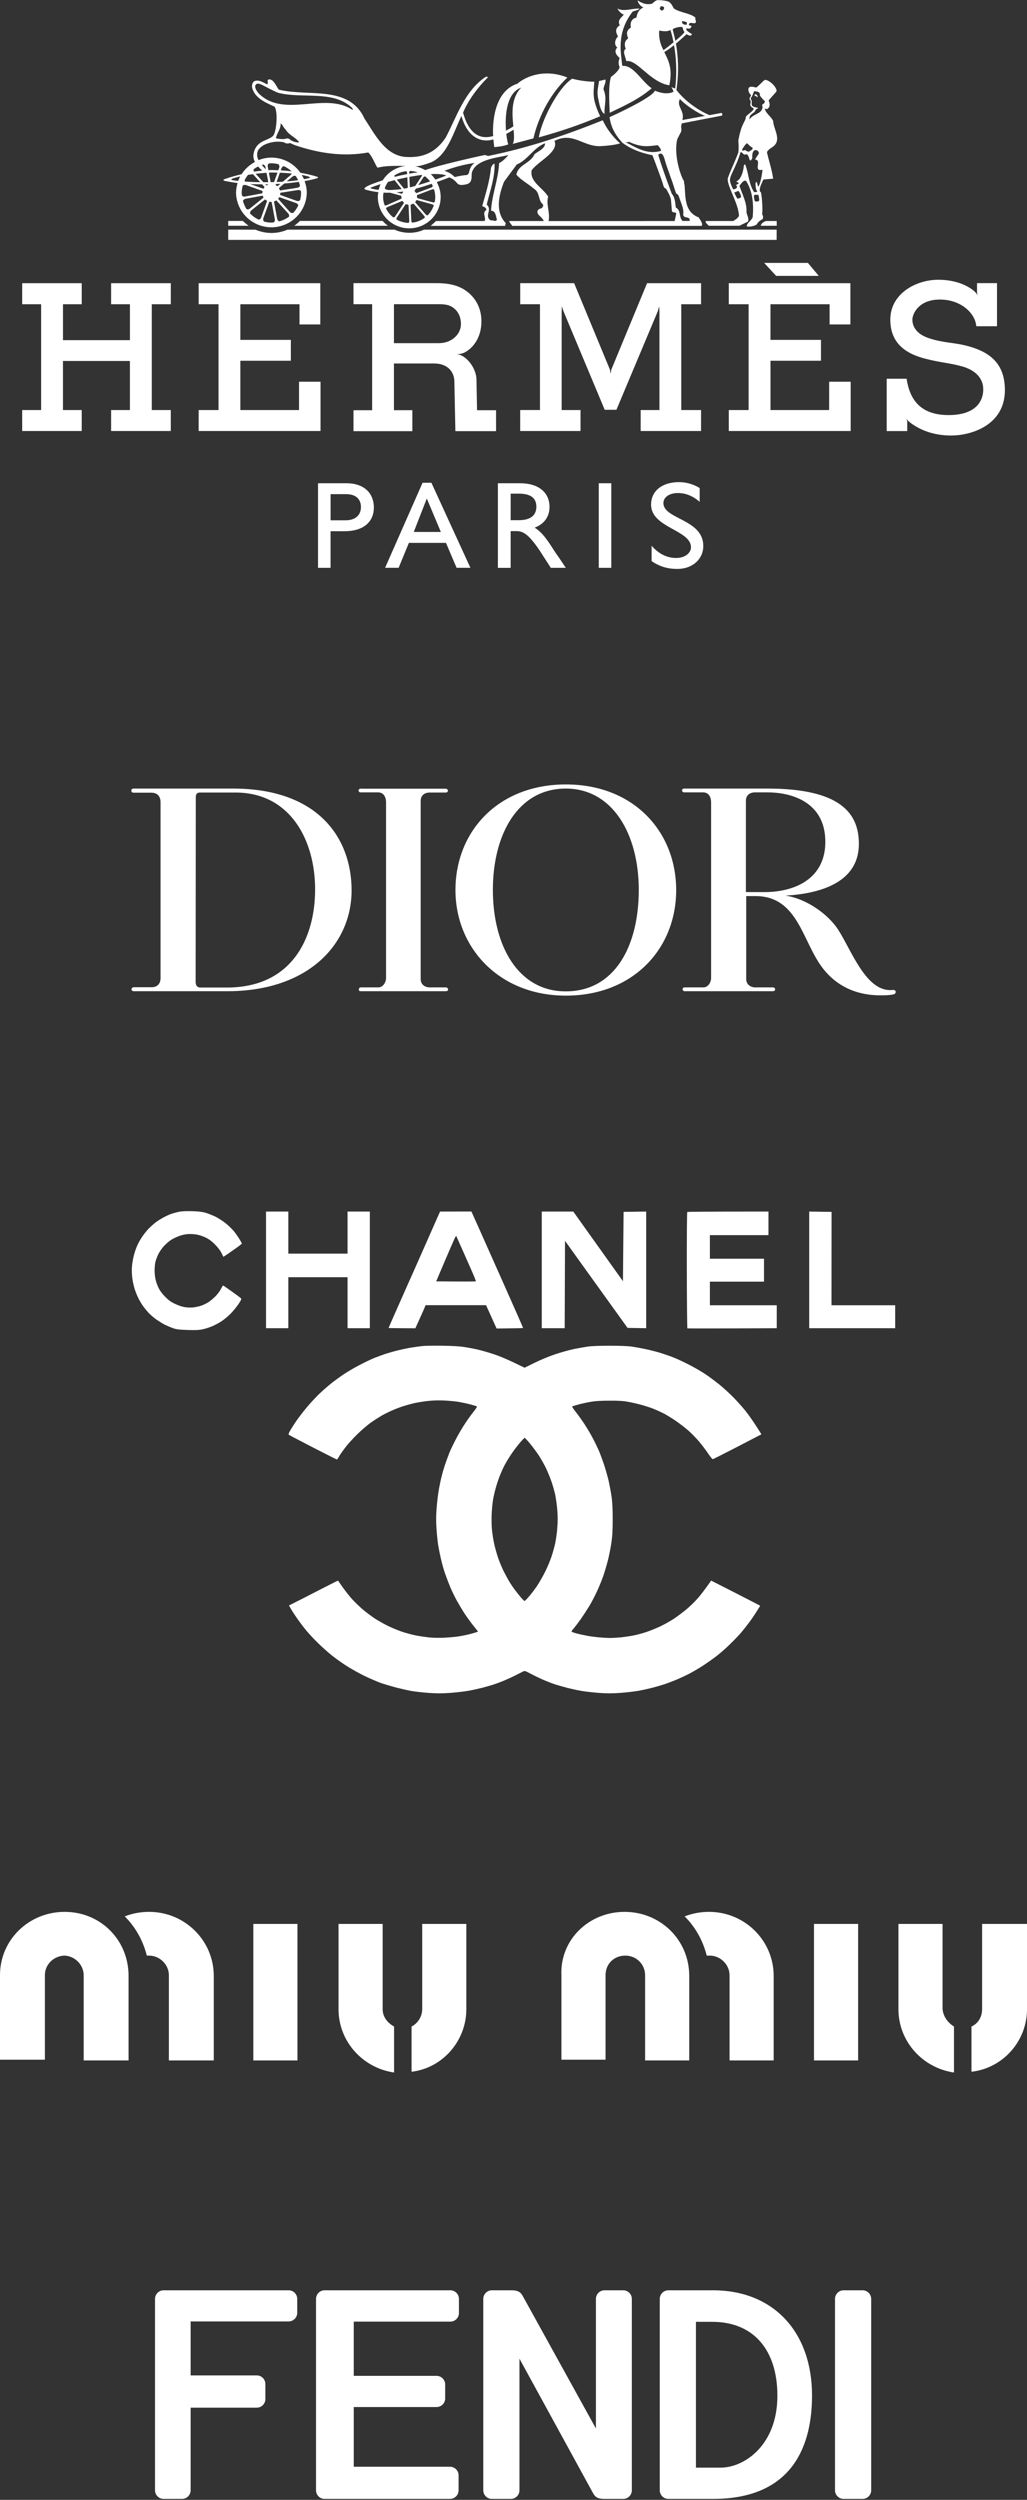 <?xml version="1.0" encoding="UTF-8"?> <svg xmlns="http://www.w3.org/2000/svg" width="477" height="1160" viewBox="0 0 477 1160" fill="none"><rect x="0" y="0" width="477" height="1160" fill="#333333" stroke="none"/><g clip-path="url(#clip0_103_63)"><path d="M62.077 365.913H108.166C147.794 365.913 163.3 388.872 163.3 413.177C163.3 437.907 143.415 459.945 105.581 459.945H62.149C61.359 459.945 61.072 459.449 61.072 459.024C61.072 458.528 61.574 458.103 62.292 458.103H70.404C72.917 458.103 74.568 456.615 74.568 453.851V372.149C74.568 370.094 73.563 367.826 70.261 367.826H62.005C61.359 367.826 61 367.401 61 366.905C61 366.48 61.144 365.913 62.077 365.913ZM90.865 455.552C90.865 457.607 91.798 458.244 93.162 458.244H105.366C135.446 458.244 146.358 435.498 146.358 412.681C146.358 389.864 134.8 367.756 109.386 367.756H92.803C91.08 367.756 90.936 369.173 90.936 369.811L90.865 455.552ZM167.895 365.913C167.177 365.913 166.531 366.197 166.531 366.764C166.531 367.33 166.89 367.685 167.536 367.685H175.648C177.515 367.685 179.309 368.96 179.309 372.503V453.922C179.309 455.623 178.017 458.174 175.72 458.174H167.679C166.746 458.174 166.674 458.882 166.674 459.166C166.674 459.449 166.603 459.945 167.679 459.945H206.733C207.307 459.945 208.097 459.874 208.097 459.307C208.097 458.74 207.953 458.174 206.948 458.174H199.411C198.334 458.174 195.39 457.536 195.39 454.276V371.653C195.39 369.315 196.898 367.756 199.626 367.756H207.02C207.666 367.756 208.025 367.401 208.025 366.905C208.025 366.409 207.666 365.984 206.805 365.984H167.895V365.913ZM228.916 412.965C228.916 386.959 240.69 365.913 262.801 365.913C284.481 365.913 296.686 386.959 296.686 412.965C296.686 438.97 285.558 460.016 262.801 460.016C240.761 460.087 228.916 438.97 228.916 412.965ZM262.801 462C294.245 462 314.059 440.033 314.059 413.035C314.059 386.038 294.46 364 262.801 364C231.213 364 211.543 385.967 211.543 412.965C211.543 439.962 232.003 462 262.801 462ZM414.564 459.378C402.216 460.654 395.396 440.671 389.151 431.176C384.484 424.161 374.577 417.004 364.814 415.586C380.895 414.665 398.914 409.563 398.914 391.565C398.914 376.967 389.797 365.913 356.343 365.913H317.792C317.289 365.913 316.787 366.197 316.787 366.764C316.787 367.33 317.289 367.685 317.792 367.685H326.622C328.488 367.685 330.283 368.96 330.283 372.503V453.922C330.283 455.623 328.991 458.174 326.694 458.174H318.007C317.289 458.174 317.002 458.74 317.002 459.024C317.002 459.307 317.289 459.945 318.007 459.945H358.927C359.502 459.945 360.004 459.662 360.004 459.095C360.004 458.528 359.645 458.174 358.855 458.174H350.6C349.523 458.174 346.579 457.465 346.579 454.276V415.799H350.815C371.06 415.799 372.567 437.482 382.618 449.883C391.233 460.512 402.504 461.858 408.893 461.858C411.621 461.858 413.487 461.787 415.21 461.362C416.287 461.008 416.503 459.166 414.564 459.378ZM350.671 367.685H356.63C366.824 367.685 383.336 371.653 383.336 390.644C383.336 408.075 368.691 413.957 355.122 413.957H346.436V371.653C346.436 369.244 347.943 367.685 350.671 367.685Z" fill="white"></path></g><path d="M290.087 887.154C306.693 887.154 320.12 900.104 320.12 916.904V956.104H299.627V916.554C299.627 911.654 295.74 907.454 290.44 907.454C285.14 907.454 281.253 911.304 281.253 916.554V955.754H260.76V916.554C260.053 900.104 273.48 887.154 290.087 887.154Z" fill="white"></path><path d="M329.307 887.154C345.913 887.154 359.34 900.454 359.34 916.904V956.104H338.847V916.554C338.847 911.654 334.607 907.454 329.66 907.454C329.307 907.454 328.953 907.454 328.247 907.454C326.48 900.454 322.947 894.154 318 889.254C321.533 887.854 325.42 887.154 329.307 887.154Z" fill="white"></path><path d="M398.56 892.754H378.067V956.104H398.56V892.754Z" fill="white"></path><path d="M443.08 940.354V961.704C428.593 959.604 417.287 947.354 417.287 932.304V892.754H437.78V932.304C438.133 935.804 440.253 938.604 443.08 940.354Z" fill="white"></path><path d="M451.207 961.354V940.354C454.387 938.954 456.153 935.804 456.153 932.304V892.754H477V932.304C477 947.004 466.047 959.604 451.207 961.354Z" fill="white"></path><path d="M30.033 887.154C46.64 887.154 59.713 900.104 59.713 916.904V956.104H38.867V916.554C38.867 911.654 34.627 907.454 29.68 907.454C24.733 907.804 20.847 911.654 20.847 916.554V955.754H0V916.554C0 900.104 13.427 887.154 30.033 887.154Z" fill="white"></path><path d="M69.253 887.154C85.86 887.154 99.287 900.454 99.287 916.904V956.104H78.44V916.554C78.44 911.654 74.2 907.454 69.253 907.454C68.9 907.454 68.547 907.454 68.193 907.454C66.427 900.454 62.893 894.154 57.947 889.254C61.48 887.854 65.367 887.154 69.253 887.154Z" fill="white"></path><path d="M138.153 892.754H117.66V956.104H138.153V892.754Z" fill="white"></path><path d="M183.027 940.354V961.704C168.54 959.604 157.233 947.354 157.233 932.304V892.754H177.727V932.304C177.727 935.804 179.847 938.604 183.027 940.354Z" fill="white"></path><path d="M191.153 961.354V940.354C193.98 938.954 196.1 935.804 196.1 932.304V892.754H216.593V932.304C216.593 947.004 205.64 959.604 191.153 961.354Z" fill="white"></path><path d="M51.607 141.174H60.351V157.846H29.25V141.174H37.955V131.406H10.307V141.174H19.104V190.278H10.307V200H37.955V190.278H29.244V167.495H60.344V190.278H51.607V200H79.321V190.278H70.497V141.174H79.327V131.406H51.613M385.112 190.278H357.861V167.396H381.302V157.714H357.855V141.174H385.317V150.559H394.974V131.406H338.488V141.174H347.702V190.278H338.488V200H395.106V177.144H385.119M148.876 177.144H138.889V190.278H111.638V167.396H135.086V157.714H111.638V141.174H139.107V150.559H148.764V131.406H92.278V141.174H101.492V190.278H92.271V200H148.876M360.487 128.02H380.297L375.23 121.994H354.925M450.197 160.776C443.285 158.809 438.404 159.258 431.373 156.915C425.023 154.79 423.766 150.896 423.766 148.315C423.766 145.721 426.571 138.996 436.545 138.996C446.532 138.996 453.067 145.583 453.438 151.384L453.477 151.358V151.384H463.068V131.386H453.788V135.742L454.079 137.102C454.013 136.904 453.749 136.356 452.77 135.386C452.757 135.366 452.757 135.353 452.757 135.333C449.813 132.693 444.204 129.815 435.771 129.815C425.552 129.815 413.514 136.138 413.514 148.361C413.514 160.274 422.139 164.432 429.454 166.36C436.783 168.3 440.52 168.3 446.632 169.95C452.73 171.6 456.685 175.27 456.685 180.708C456.685 185.856 453.511 192.608 440.599 192.608C427.669 192.608 422.562 185.651 421.067 175.699L420.962 175.745H411.834V200.02H421.372V195.479L421.345 195.446L421.001 194.245C421.001 194.245 421.345 195.056 422.43 195.809L422.523 195.941C427.351 199.637 433.688 202.092 441.81 202.092C450.871 202.092 466.732 197.452 466.732 181.018C466.706 169.257 460.449 163.713 450.197 160.769V160.776ZM297.566 190.278V200H325.61V190.278H316.416V141.174H325.61V131.406H300.542L283.94 171.494L283.596 173.461L283.265 171.461L266.664 131.399H241.622V141.167H250.796V190.271H241.609V199.993H269.633V190.278H260.869V145.121L260.936 142.138L261.749 144.514L280.864 190.153H286.301L305.483 144.5L306.184 142.098L306.29 144.804V190.278M106.003 102.524V104.768H115.461C114.525 104.065 113.625 103.316 112.762 102.524H106.003ZM360.758 102.564H355.837C354.468 102.828 353.456 103.983 353.344 104.768H360.752V102.557L360.758 102.564ZM106.003 111.316H360.719V106.564H196.896C192.709 108.557 187.398 108.464 183.257 106.564H133.518C128.822 108.623 123.411 108.61 118.702 106.583L106.003 106.55V111.302V111.316ZM177.728 102.524H139.259C139.127 102.788 137.368 104.306 136.653 104.768H180.175C179.273 104.12 178.451 103.367 177.728 102.524Z" fill="white"></path><path d="M110.368 84.889C109.897 86.391 109.645 87.954 109.621 89.528C109.741 93.798 111.525 97.852 114.594 100.829C117.662 103.807 121.774 105.473 126.054 105.474C130.334 105.475 134.446 103.81 137.516 100.834C140.586 97.858 142.371 93.804 142.494 89.535C142.494 87.595 142.097 85.753 141.475 84.024C143.367 83.694 145.219 83.298 147.044 82.79C147.904 82.559 147.871 82.169 147.196 81.965C144.762 81.219 142.17 80.645 139.524 80.156C138.014 77.99 136.001 76.22 133.657 74.997C131.314 73.774 128.708 73.135 126.064 73.134C123.947 73.134 121.95 73.563 120.111 74.289C120.084 74.276 120.058 74.236 120.045 74.223C119.67 73.549 119.458 72.798 119.423 72.029C119.389 71.259 119.534 70.492 119.846 69.788C121.52 67.069 125.23 66.006 128.28 65.749C129.305 65.696 131.765 65.815 132.03 66.105C132.625 66.58 133.65 66.752 134.742 66.369C135.787 66.765 136.051 67.075 137.242 67.445C147.719 71.009 159.32 72.89 171.041 70.745C172.873 72.474 173.885 75.51 175.168 77.609C175.512 78.137 175.929 77.213 181.703 77.015C183.74 76.936 186.241 76.949 188.417 77.002C183.919 77.516 180.05 80.038 177.754 83.681C174.143 84.829 171.358 85.925 170.313 86.558C169.03 87.331 168.792 87.76 170.313 88.156C172.152 88.638 173.938 88.948 175.717 89.165C175.598 89.891 175.492 90.637 175.492 91.396C175.492 95.257 177.029 98.959 179.765 101.689C182.501 104.419 186.211 105.953 190.08 105.953C193.949 105.953 197.66 104.419 200.395 101.689C203.131 98.959 204.668 95.257 204.668 91.396C204.668 88.888 203.973 86.558 202.856 84.499C204.694 83.839 206.626 83.113 208.676 82.321C210.264 82.895 211.342 83.839 212.479 85.159C213.405 86.202 215.502 85.793 216.746 85.489C218.763 84.961 219.074 83.358 219.061 81.529C219.061 80.698 219.1 79.879 219.497 79.219C221.858 73.853 231.297 73.147 236.139 71.959C236.139 71.959 233.605 74.995 231.813 75.668C231.449 83.503 228.44 90.32 228.076 97.792C230.358 97.884 230.259 100.432 230.808 101.884C230.173 103.257 229.075 101.884 228.076 102.346C224.61 100.432 228.896 97.343 226.065 94.974C227.52 88.704 229.901 82.599 229.703 75.952C228.797 76.045 228.446 77.048 228.069 77.774C227.428 84.064 225.609 89.799 223.968 95.62C224.696 95.983 225.973 96.346 225.887 97.442C223.691 98.808 225.973 101.006 225.06 102.564H202.538L200.038 104.808H234.578L234.908 103.54C229.815 98.26 231.734 90.34 234.095 84.334L240.021 76.322C244.949 74.408 247.958 68.402 253.157 66.488C253.157 69.042 249.963 70.138 248.23 71.59C246.417 75.867 240.663 76.322 239.843 81.061C242.025 83.608 245.299 85.245 248.044 87.615C250.875 89.35 249.857 92.987 252.145 94.808C252.516 95.356 252.145 96.175 251.497 96.63C249.096 97.204 249.169 98.821 250.617 100.168C251.543 101.026 252.602 102.148 252.483 102.57H236.542C236.542 103.296 237.19 103.573 237.891 104.814H325.928C326.589 103.573 325.154 102.108 324.539 100.887C318.321 98.544 318.354 92.677 317.99 86.209C318.057 85.945 317.633 85.331 317.699 83.998C316.773 83.126 312.686 72.745 314.544 64.62L315.9 61.947C317.177 60.119 315.821 59.142 316.727 57.235L335.28 53.657C335.611 53.486 335.525 52.733 335.174 52.39L329.539 53.433C325.061 51.552 318.493 47.394 314.167 41.751C315.51 32.603 314.842 25.185 313.936 20.235C316.648 17.991 318.857 15.866 318.857 15.866C320.729 16.988 321.132 16.46 321.39 15.853C321.093 15.509 318.315 14.335 318.771 13.133C320.524 13.595 320.914 13.054 321.185 12.078L319.955 11.642H319.915L320.114 10.982C320.471 10.256 322.124 10.942 322.759 10.758C323.864 10.084 322.627 9.075 322.998 8.164C320.418 5.986 315.761 5.92 312.944 3.894C312.071 2.27 311.714 1.584 310.801 0.924C309.862 0.264 305.774 -0.113 305.013 0.132C304.266 0.396 302.831 1.735 302.831 1.735C299.9 2.349 298.134 1.405 296.117 0.184C296.117 0.184 296.547 2.494 298.855 3.471C296.818 4.303 295.919 6.019 295.588 8.17C292.783 8.738 292.678 11.523 293.041 12.79C290.746 14.156 290.971 15.972 291.785 17.806C289.734 19.179 290.045 21.159 290.627 22.671C288.907 23.727 290.627 26.657 290.892 28.373C295.833 27.357 302.004 38.24 310.867 39.58C312.534 31.811 310.444 28.003 308.525 24.169C309.967 23.331 311.535 22.175 313.056 20.961C313.943 25.878 314.578 32.999 313.585 41.137C313.519 41.071 313.453 41.019 313.413 40.953C312.858 40.953 312.302 40.583 311.852 40.405C311.945 40.669 312.964 42.286 312.759 42.583C312.759 42.583 309.888 44.477 304.193 42.088C302.672 45.639 283.12 54.364 283.12 54.364C283.848 59.749 286.414 63.327 289.06 66.244C293.26 69.346 297.744 70.943 303.042 72.038C304.153 74.903 307.738 84.433 308.069 85.965C308.426 87.496 309.279 87.496 309.279 87.496C309.789 88.182 311.462 91.218 311.647 92.677L312.064 97.825C312.243 98.999 313.784 98.115 314.075 99.118L313.36 102.577L254.791 102.59C255.611 98.498 253.521 94.921 254.606 91.278C252.251 87.186 245.862 84.361 246.946 78.988C250.055 74.712 259.712 70.54 257.529 65.373C266.306 60.931 270.936 68.343 279.251 67.795C282.148 67.636 285.375 67.32 288.028 66.541C284.747 63.703 281.612 59.532 279.958 55.803C262.536 62.798 245.591 68.56 226.7 72.382L225.245 71.92C223.81 72.138 203.001 76.804 197.485 78.949C196.037 78.08 194.447 77.47 192.789 77.147H193.272C195.038 77.147 197.736 76.21 199.648 75.543C207.73 72.6 210.707 61.115 214.331 53.816C217.506 65.168 224.875 66.092 229.147 64.68L229.544 68.243C229.544 68.243 233.275 68.112 236.079 66.99C235.795 66.316 235.418 64.514 235.153 62.145C236.853 61.267 237.772 60.627 238.546 60.178C238.778 62.871 238.943 65.412 238.136 66.778L247.753 64.218C249.605 55.921 254.632 44.391 263.515 35.969C251.59 31.237 242.654 36.643 240.385 38.807C229.161 42.385 228.711 57.842 229.048 63.161C227.104 63.544 218.942 66.369 215.079 52.272C217.328 46.859 221.594 40.84 226.389 36.148C226.806 35.798 226.323 35.243 225.364 35.804C215.727 42.404 212.202 54.02 207.023 63.828C202.961 69.92 197.478 73.22 189.257 72.87C178.991 72.712 174.024 62.026 169.321 55.09C162.112 39.336 143.459 44.992 129.596 41.626C128.822 41.23 127.281 36.676 125.072 36.847C123.504 36.966 124.979 38.577 124.079 39.118C122.34 38.392 120.878 37.118 118.695 37.481C117.326 37.758 116.956 39.21 117.055 40.49C118.146 45.493 123.524 47.684 127.539 49.506C129.08 51.803 128.504 59.736 127.221 62.462C125.568 65.498 119.066 64.415 117.763 71.372C117.511 72.784 117.829 74.012 118.411 75.167C115.886 76.492 113.748 78.448 112.207 80.843C109.449 81.503 106.757 82.242 104.243 83.14C103.582 83.377 103.582 83.76 104.442 83.958C106.38 84.354 108.371 84.684 110.381 84.935L110.368 84.889ZM315.768 45.935C318.149 48.529 323.838 52.469 327.475 53.757L316.939 55.703C318.129 51.248 314.075 49.539 315.768 45.935ZM316.906 9.88C317.303 9.715 318.414 10.144 318.87 10.262C319.148 10.329 319.042 10.922 318.903 11.45C318.215 11.596 317.144 11.22 316.998 10.857C316.8 10.46 316.515 10.051 316.906 9.88ZM316.992 12.586C317.124 13.358 317.442 14.236 317.898 14.896C317.885 15.252 315.933 17.054 313.685 18.955C313.129 16.203 312.56 14.308 312.428 13.556C313.321 12.922 315.735 12.236 316.992 12.586ZM306.905 2.93C307.302 2.798 308.109 3.062 308.327 3.22C308.545 3.385 308.367 4.052 308.353 4.276C308.353 4.501 307.348 4.976 307.348 4.976C307.348 4.976 306.396 4.25 306.409 4.026L306.363 4.006C306.518 3.635 306.7 3.276 306.905 2.93ZM308.142 23.278C306.898 20.77 305.893 18.116 306.158 14.236C307.361 14.216 309.107 15.001 311.416 13.959C311.416 13.959 312.13 16.11 312.838 19.634C311.118 21.067 309.332 22.459 308.142 23.278ZM292.367 66.904C288.597 65.016 290.945 66.6 292.036 65.782C298.009 68.527 301.018 67.894 305.489 67.353C306.131 68.171 307.011 68.936 307.011 70.025C301.541 71.576 297.288 69.564 292.36 66.91L292.367 66.904ZM313.883 96.274C313.532 93.383 313.367 91.337 312.031 89.957C310.973 87.08 307.904 79.081 305.721 71.874C307.044 70.567 308.069 71.246 308.949 74.83C309.789 77.721 310.801 80.11 311.568 82.526C312.587 84.955 313.354 88.189 314.134 89.891C314.134 89.891 314.822 90.01 315.206 90.928C317.124 96.274 317.627 97.132 317.303 99.679C317.766 101.679 320.583 100.049 320.325 102.517H314.346L316.979 102.498C315.166 100.584 316.449 97.732 313.883 96.274ZM197.26 101.059C195.606 102.293 193.622 103.078 191.459 103.329C191.248 103.263 191.062 102.834 191.049 102.57L190.705 95.132C190.692 95.053 190.824 94.967 190.904 94.934C191.089 94.868 191.598 94.67 191.803 94.551C191.883 94.505 192.088 94.485 192.154 94.551L197.048 100.214C197.22 100.425 197.379 100.887 197.247 101.072L197.26 101.059ZM189.693 103.435C187.709 103.369 185.857 102.808 184.223 101.904C184.091 101.719 184.137 101.23 184.289 101.013L188.377 94.795C188.417 94.729 188.575 94.729 188.668 94.756C188.84 94.808 189.243 94.921 189.475 94.954C189.568 94.954 189.739 95.086 189.739 95.171L190.103 102.63C190.117 102.894 189.905 103.356 189.687 103.422L189.693 103.435ZM179.375 87.945C179.11 87.865 178.713 87.509 178.727 87.284C179.104 86.255 179.587 85.285 180.215 84.407C181.207 84.123 182.232 83.853 183.257 83.588L186.565 87.746L186.412 87.766C184.269 88.03 182.265 88.162 180.367 88.189L179.375 87.925V87.945ZM188.681 79.43C188.88 79.51 189.078 79.932 189.078 80.189L189.111 80.77C187.127 81.153 185.182 81.582 183.317 82.057C183.198 81.813 183.138 81.529 183.238 81.397C184.825 80.322 186.677 79.662 188.661 79.437L188.681 79.43ZM187.636 87.549L184.276 83.351C185.903 82.955 187.544 82.592 189.184 82.269L189.409 87.186C188.747 87.344 188.198 87.45 187.636 87.549ZM187.319 88.868C187.305 88.915 187.319 88.961 187.292 89.001C187.133 89.226 186.99 89.462 186.862 89.707C186.823 89.793 186.664 89.918 186.565 89.905L184.15 89.245C185.182 89.139 186.234 89.047 187.325 88.862L187.319 88.868ZM191.77 87.971C191.73 88.037 191.572 88.037 191.479 88.004H191.446L191.797 87.925L191.777 87.964L191.77 87.971ZM190.361 86.948L190.13 82.084C192.154 81.701 194.145 81.384 196.043 81.16C196.02 81.362 195.962 81.559 195.871 81.74L192.875 86.281C191.988 86.545 191.168 86.75 190.361 86.948ZM196.665 82.262C196.797 82.044 197.22 81.8 197.445 81.846C198.305 82.519 199.099 83.298 199.76 84.176C197.974 84.77 196.122 85.338 194.284 85.892L196.665 82.262ZM190.05 80.592L190.037 80.13C190.024 79.853 190.236 79.365 190.447 79.318C191.704 79.351 192.894 79.596 194.019 79.978C192.696 80.15 191.386 80.348 190.05 80.585V80.592ZM189.885 79.305C189.951 79.305 190.004 79.285 190.064 79.285L190.222 79.299H189.878L189.885 79.305ZM172.569 87.516C171.921 87.317 172.073 87.12 172.463 86.954C173.766 86.44 175.228 85.931 176.762 85.436C176.385 86.281 176.101 87.166 175.876 88.076C174.759 87.992 173.652 87.8 172.569 87.516ZM178.158 89.397C179.137 89.449 180.142 89.436 181.154 89.416L186.287 90.822C186.353 90.842 186.406 90.994 186.406 91.086C186.406 91.284 186.439 91.812 186.498 92.043C186.498 92.135 186.432 92.208 186.353 92.241L179.507 95.257C179.256 95.356 178.76 95.35 178.608 95.178C178.181 93.96 177.953 92.68 177.933 91.39C177.933 90.703 178.026 90.05 178.131 89.41L178.158 89.397ZM178.919 96.109L178.899 96.062C178.899 96.082 178.912 96.096 178.919 96.109ZM179.289 96.795C179.289 96.571 179.653 96.228 179.884 96.122L186.763 93.257C186.829 93.218 186.961 93.323 187.014 93.389C187.133 93.535 187.312 93.752 187.477 93.918C187.557 93.984 187.623 94.181 187.583 94.248L183.482 100.491C183.337 100.716 182.887 100.953 182.675 100.887C181.259 99.792 180.106 98.394 179.302 96.795H179.289ZM183.37 101.435C183.304 101.389 183.257 101.349 183.198 101.316L183.377 101.428L183.37 101.435ZM198.649 99.91C198.451 100.029 197.954 99.778 197.769 99.58L192.894 93.924C192.828 93.871 192.881 93.726 192.934 93.64C193.065 93.446 193.182 93.243 193.285 93.033C193.331 92.947 193.483 92.822 193.582 92.835L200.792 94.828C201.017 94.894 201.387 95.138 201.467 95.356C200.851 97.072 199.912 98.643 198.649 99.91ZM201.943 93.706C201.824 93.904 201.281 93.97 201.017 93.904L193.84 91.924C193.754 91.904 193.708 91.753 193.708 91.66C193.709 91.384 193.691 91.109 193.655 90.835C193.635 90.743 193.688 90.545 193.768 90.505L200.739 87.865C200.984 87.773 201.467 87.819 201.632 87.984C201.943 89.067 202.161 90.182 202.161 91.37C202.161 92.162 202.075 92.954 201.93 93.713L201.943 93.706ZM201.017 86.281C201.017 86.512 200.653 86.875 200.408 86.974L200.871 86.816L193.443 89.601C193.364 89.634 193.245 89.535 193.192 89.469C193.028 89.246 192.851 89.032 192.663 88.829C192.577 88.763 192.517 88.578 192.551 88.499L193.192 87.529C195.454 86.935 197.888 86.169 200.468 85.285C200.666 85.615 200.865 85.945 201.023 86.288L201.017 86.281ZM220.397 75.655C217.169 77.978 218.69 80.718 216.693 81.265C215.965 81.16 211.904 81.899 211.269 82.189C209.9 80.915 208.504 79.84 206.401 79.285C210.403 77.648 216.746 76.025 220.397 75.655ZM207.267 81.43C206.573 81.76 204.721 82.473 202.227 83.344C201.606 82.413 200.878 81.558 200.058 80.797C203.18 80.632 205.726 80.797 207.267 81.43ZM242.111 40.656C237.23 45.553 237.858 52.865 238.427 58.621C237.303 59.439 235.914 60.126 235.014 60.627C234.485 53.565 235.239 43.032 242.111 40.656ZM119.946 43.137C119.125 42.041 117.922 40.365 118.854 39.223C119.542 38.379 120.944 39.038 121.764 39.408C122.459 39.771 127.929 42.708 129.417 43.117C140.463 45.863 154.419 41.817 163.177 49.737C163.606 50.133 163.917 50.509 163.825 51.057C150.973 42.319 131.62 55.242 119.946 43.137ZM130.343 57.248C131.256 57.796 131.62 59.248 132.625 60.066C134.265 62.798 137.368 63.709 139.008 66.072C138.454 66.116 137.896 66.076 137.354 65.953C136.283 65.742 135.86 65.425 134.96 65.029C134.484 64.257 133.287 64 132.347 64.501C131.6 64.633 129.53 64.534 128.154 64.171C128.418 61.98 130.535 59.881 130.337 57.241L130.343 57.248ZM117.485 80.81L120.845 84.539C118.411 84.519 116.063 84.407 113.834 84.255C113.662 84.017 113.569 83.793 113.616 83.661C114.046 82.763 114.568 81.932 115.17 81.153C115.917 81.021 116.705 80.922 117.485 80.823V80.81ZM137.407 81.734C137.817 82.328 138.148 82.962 138.466 83.615C136.812 83.859 135.053 84.044 133.201 84.189L135.826 81.945C136.488 81.417 137.242 81.529 137.407 81.734ZM135.092 81.153L131.362 84.321C130.409 84.387 129.444 84.413 128.471 84.453L129.993 80.137C131.884 80.203 133.723 80.335 135.436 80.506C135.357 80.737 135.291 80.968 135.105 81.153H135.092ZM134.179 100.59C132.857 101.554 131.362 102.267 129.748 102.722C129.457 102.682 128.901 102.234 128.743 101.574L127.287 93.7C127.261 93.601 127.301 93.475 127.4 93.436C127.679 93.346 127.945 93.221 128.194 93.066C128.28 93 128.392 93.046 128.458 93.119L133.849 99.032C134.378 99.653 134.358 100.366 134.179 100.584V100.59ZM122.763 86.664C122.829 86.73 122.856 86.875 122.796 86.954C122.631 87.153 122.571 87.219 122.439 87.463C122.393 87.555 122.28 87.568 122.175 87.529L116.169 85.39C118.021 85.496 119.886 85.542 121.745 85.542L122.763 86.664ZM128.716 86.367C128.535 86.201 128.335 86.057 128.121 85.938C128.015 85.885 127.989 85.806 128.028 85.694L128.141 85.39L130.231 85.285L128.974 86.341C128.908 86.407 128.795 86.433 128.716 86.367ZM127.294 84.486C126.765 84.499 126.262 84.532 125.746 84.539H125.72L124.893 80.117C125.158 80.104 125.389 80.071 125.647 80.051C126.738 80.051 127.803 80.091 128.875 80.117L127.287 84.493L127.294 84.486ZM123.802 80.183L124.609 84.539C123.848 84.552 123.087 84.552 122.313 84.539L118.742 80.645C120.382 80.447 122.062 80.295 123.802 80.183ZM124.695 85.529C124.675 85.555 124.695 85.608 124.655 85.621C124.377 85.72 124.111 85.849 123.861 86.004C123.769 86.07 123.663 86.024 123.597 85.951L123.226 85.542C123.716 85.529 124.218 85.542 124.701 85.522L124.695 85.529ZM113.318 84.209C113.338 84.156 113.384 84.097 113.404 84.031C113.381 84.095 113.352 84.156 113.318 84.216V84.209ZM112.703 86.202C112.855 85.958 113.563 85.654 114.237 85.872L121.798 88.565C121.884 88.591 121.963 88.697 121.943 88.796C121.9 89.04 121.878 89.287 121.877 89.535C121.877 89.641 121.791 89.7 121.698 89.733L113.801 91.198C113.02 91.311 112.478 90.934 112.366 90.67C112.333 90.274 112.253 89.905 112.253 89.509C112.253 88.367 112.425 87.271 112.703 86.202ZM112.835 93.29C112.862 92.993 113.318 92.4 113.999 92.248L121.87 90.809C121.919 90.798 121.971 90.805 122.015 90.83C122.058 90.854 122.092 90.894 122.108 90.941C122.188 91.165 122.214 91.271 122.36 91.508C122.406 91.601 122.38 91.693 122.294 91.772L116.03 96.802C115.355 97.31 114.641 97.198 114.476 97C113.756 95.847 113.204 94.598 112.835 93.29ZM114.72 97.356C114.654 97.27 114.588 97.191 114.535 97.092C114.575 97.171 114.661 97.27 114.72 97.356ZM116.195 99.151C116.05 98.927 116.156 98.095 116.711 97.633L122.968 92.65C123.034 92.558 123.147 92.538 123.233 92.617C123.411 92.782 123.696 92.993 123.934 93.126C124.033 93.178 124.066 93.257 124.013 93.376L121.301 100.914C121.01 101.673 120.402 101.97 120.131 101.917C118.671 101.225 117.342 100.287 116.202 99.145L116.195 99.151ZM120.779 102.24C120.695 102.212 120.613 102.176 120.534 102.135L120.779 102.24ZM122.671 102.834C122.419 102.682 122.075 102.003 122.287 101.329L125.025 93.766C125.052 93.667 125.144 93.601 125.244 93.621C125.488 93.667 125.707 93.686 125.991 93.686C126.103 93.686 126.17 93.779 126.189 93.885L127.664 101.772C127.783 102.531 127.433 103.026 127.168 103.184C126.798 103.21 126.428 103.296 126.044 103.296C124.873 103.296 123.762 103.118 122.684 102.834H122.671ZM135.701 99.336C135.767 99.27 135.833 99.204 135.873 99.138C135.807 99.204 135.76 99.27 135.701 99.336ZM136.184 98.775C135.939 98.927 135.158 98.874 134.662 98.366L129.311 92.4C129.245 92.334 129.219 92.201 129.292 92.116C129.427 91.959 129.543 91.786 129.635 91.601C129.682 91.502 129.794 91.482 129.887 91.535L137.559 94.254C138.353 94.564 138.552 95.191 138.485 95.442C137.89 96.654 137.126 97.776 136.217 98.775H136.184ZM138.499 95.33C138.611 95.132 138.737 94.815 138.862 94.498C138.751 94.777 138.629 95.053 138.499 95.323V95.33ZM139.378 92.842C139.272 93.093 138.585 93.462 137.877 93.238L130.244 90.505C130.158 90.479 130.079 90.373 130.092 90.274C130.132 90.023 130.158 89.905 130.158 89.634C130.158 89.528 130.251 89.469 130.343 89.436L138.393 88.182C139.187 88.083 139.689 88.459 139.769 88.73C139.782 88.994 139.835 89.258 139.835 89.522C139.835 90.664 139.663 91.766 139.392 92.835L139.378 92.842ZM139.345 86.097C139.345 86.413 138.882 86.981 138.194 87.113L130.191 88.367C130.142 88.375 130.092 88.367 130.049 88.343C130.006 88.319 129.972 88.281 129.953 88.235C129.87 87.96 129.759 87.695 129.622 87.443C129.556 87.357 129.583 87.265 129.655 87.179L132.036 85.146C134.312 84.975 136.567 84.717 138.803 84.387C139.021 84.948 139.18 85.509 139.332 86.103L139.345 86.097ZM143.466 81.965C143.982 82.13 144.16 82.473 143.506 82.651C142.818 82.836 141.984 82.981 141.191 83.146C140.893 82.447 140.496 81.806 140.113 81.166C141.356 81.404 142.494 81.661 143.459 81.958L143.466 81.965ZM130.39 79.041L130.72 78.097C131.011 77.345 131.646 77.088 131.937 77.134C133.22 77.748 134.404 78.546 135.443 79.51C133.763 79.292 132.075 79.138 130.383 79.048L130.39 79.041ZM129.344 76.203C129.589 76.381 129.913 77.094 129.708 77.754L129.258 79.008C128.035 78.955 126.824 78.889 125.601 78.903C125.283 78.903 124.986 78.969 124.662 78.969L124.351 77.279C124.232 76.5 124.595 75.999 124.867 75.873C125.263 75.84 125.634 75.754 126.024 75.754C127.175 75.754 128.273 75.939 129.344 76.203ZM122.267 76.335C122.565 76.368 123.14 76.823 123.292 77.497L123.491 78.573C122.812 77.949 122.189 77.269 121.626 76.54L122.274 76.342L122.267 76.335ZM121.804 79.193C120.521 79.312 119.244 79.457 117.981 79.655C117.717 79.14 117.703 78.665 117.849 78.493C118.477 78.031 119.158 77.622 119.873 77.266C120.442 77.912 121.09 78.559 121.804 79.193ZM107.901 82.902C108.933 82.532 110.189 82.189 111.578 81.859C111.212 82.537 110.892 83.238 110.619 83.958C109.674 83.846 108.701 83.74 107.908 83.588C107.233 83.47 107.392 83.087 107.901 82.902ZM350.678 43.81C350.4 44.041 350.308 44.358 350.533 44.404C350.956 44.483 351.194 44.629 351.684 45.078C351.948 45.209 351.882 44.8 351.816 44.576C351.551 43.942 350.996 43.559 350.692 43.81H350.678Z" fill="white"></path><path d="M340.757 102.564H327.753C327.588 103.442 328.613 104.082 329.208 104.762H343.409L347.378 102.835C348.079 101.119 346.663 99.601 346.716 98.215C346.955 94.083 344.646 89.965 343.429 86.183C344.223 85.345 345.215 83.411 346.518 83.926C349.561 88.651 350.123 94.684 349.607 100.69C349.296 102.175 346.763 103.528 346.842 104.927C346.888 105.415 350.215 105.204 351.591 104.036C351.836 103.072 353.622 101.884 354.197 101.746C354.832 99.931 353.84 99.99 353.999 98.895C354.316 98.136 353.893 89.952 353.324 89.074C353.112 88.942 353.04 88.942 353.026 88.962C352.391 87.338 353.939 84.85 354.561 83.312L359.098 82.903C358.556 78.877 357.114 74.692 356.201 70.561C356.757 69.597 357.762 68.845 358.682 68.297C363.464 65.149 359.25 60.073 359.092 56.153C358.278 54.12 355.474 52.536 355.216 50.292C355.798 50.741 356.241 50.556 356.367 50.589C357.736 49.652 357.67 48.299 356.988 46.603C359.065 44.134 360.335 42.999 360.719 42.214C360.587 40.148 357.26 37.066 355.308 37.066C354.157 37.699 353.39 38.98 351.274 40.617C351.208 40.702 348.734 39.759 347.986 40.551C347.259 41.145 347.51 43.059 348.846 44.095C348.681 44.603 348.529 44.801 348.251 45.415C348.105 45.718 348.039 46.042 348.231 46.22C348.668 46.616 348.826 47.23 348.515 48.174C348.185 49.177 349.309 49.916 349.706 50.061C349.772 50.081 349.904 50.22 350.037 50.391C350.182 51.5 346.412 53.493 346.412 54.351C346.114 56.945 344.494 56.688 342.92 65.208C343.118 67.274 343.092 69.102 342.946 70.732C341.015 75.828 339.441 78.765 338.131 82.447C337.046 85.483 343.131 94.275 343.224 100.267C341.901 102.247 340.843 101.964 340.757 102.558V102.564ZM350.632 93.436C350.321 92.625 350.063 91.476 350.222 90.625C350.751 90.117 351.743 90.493 352.246 90.414C352.861 93.252 353.013 93.648 350.639 93.45L350.632 93.436ZM350.678 51.48C350.85 51.348 351.009 50.926 351.108 50.774C353.112 49.494 351.73 50.418 349.739 49.368C349.091 49.038 349.078 48.418 349.157 47.54C349.276 46.451 348.826 46.24 348.654 45.89C348.588 45.745 348.899 45.21 349.157 44.834C349.62 44.134 350.037 42.682 350.255 42.326C353.575 42.458 352.835 43.923 352.921 44.187C353.185 44.9 354.574 46.431 355.255 46.913C355.057 48.919 353.483 47.738 354.184 49.566C353.999 53.038 349.865 52.602 348.099 55.453C347.92 52.629 350.414 52.635 350.678 51.474V51.48ZM346.908 66.423C347.808 67.234 348.76 68.257 349.448 68.429C349.924 69.617 348.456 69.782 347.927 70.343C346.69 70.528 346.227 69.221 345.506 69.815C345.341 69.947 344.6 69.795 344.613 69.65C345.01 68.594 346.115 67.076 346.902 66.416L346.908 66.423ZM339.07 84.111C338.607 81.708 341.809 77.973 343.938 70.647C344.812 70.343 345.275 72.343 346.518 71.571C348.436 71.617 347.616 76.6 349.402 73.432C349.362 72.033 349.322 70.462 350.434 69.716C351.637 69.439 352.418 70.112 352.497 71.168L350.645 74.046C354.151 74.178 349.521 79.801 354.151 78.771C353.999 80.883 352.861 86.803 352.048 86.506C351.413 83.226 350.897 84.592 350.897 85.556C351.029 86.83 351.002 87.866 351.757 88.896C351.505 89.16 350.566 89.133 350.301 89.193C347.682 85.464 347.788 80.349 346.101 76.296C345.817 76.283 345.46 76.626 345.473 76.923C345.274 79.365 344.322 82.89 342.311 84.051C341.055 84.79 345.076 84.342 341.782 85.886C343.039 86.718 341.881 87.846 340.499 87.846C339.811 86.381 339.282 85.167 339.077 84.104L339.07 84.111ZM342.543 92.202C342.067 91.648 341.332 90.044 341.035 89.351L342.953 88.559C343.548 89.219 344.143 90.447 344.229 91.529C343.8 91.76 343.204 92.156 342.543 92.202ZM280.798 52.866C280.514 48.972 282.121 45.672 280.302 41.514C280.322 39.798 281.526 38.478 281.202 36.894L278.245 37.607C277.796 40.881 277.253 41.963 277.696 45.045C278.477 48.576 278.874 51.79 280.792 52.873L280.798 52.866ZM250.254 63.756C261.564 60.588 269.369 57.882 278.741 53.955C274.839 45.639 275.699 43.237 276.03 37.917C276.03 37.917 271.267 37.983 265.731 36.518C259.17 40.742 251.51 55.863 250.254 63.756ZM289.066 66.165C289.357 66.522 288.458 65.571 289.066 66.165ZM302.659 40.953C297.896 37.68 294.206 30.063 289.013 30.578C288.511 24.968 286.057 15.444 293.822 5.399C294.827 4.937 296.468 4.759 297.103 4.026C293.928 3.696 289.748 5.656 286.718 3.94C286.718 3.94 288.12 6.382 289.748 6.752C288.676 8.204 286.599 9.24 287.863 11.768C285.27 13.306 286.249 15.609 287.049 16.85C285.753 18.183 284.965 20.579 286.685 22.038C284.569 24.301 287.194 26.222 287.81 26.988C286.738 29.251 287.77 31 287.77 31C287.73 32.631 284.82 34.96 283.768 35.713C282.512 39.541 282.994 47.243 283.186 52.345C290.263 48.966 297.208 45.751 302.659 40.953ZM221.303 176.266C221.303 172.24 218.611 167.488 214.914 165.258C214.01 164.71 212.991 164.38 211.937 164.294C212.837 164.347 214.054 164.281 215.198 163.806C215.236 163.791 215.276 163.782 215.317 163.779C219.061 162.116 223.598 157.278 223.598 149.127C223.598 143.101 220.999 138.237 216.587 135.036C212.46 132.053 207.565 131.38 202.677 131.38H164.182V141.148H172.847V190.351H164.182V200.079H191.519V190.344H182.967V168.67H201.864C208.379 168.749 210.899 173.026 211.031 176.702L211.507 200.066H230.398V190.351H221.568L221.303 176.266ZM203.907 159.238H182.973V141.154H202.783C204.833 141.154 207.386 141.088 209.377 142.098C211.811 143.332 214.093 145.992 214.093 150.335C214.093 155.351 209.49 159.238 203.907 159.238ZM160.762 224.235H147.712V263.485H153.533V246.497H159.989C169.381 246.497 173.647 241.679 173.647 235.515C173.647 229.297 169.612 224.235 160.762 224.235ZM160.524 241.441H153.546V229.297H160.769C166.06 229.297 167.648 232.399 167.648 235.264C167.648 239.191 164.863 241.441 160.524 241.441ZM196.274 224.004L178.866 263.472H185.149L189.912 251.902H207.142L212.069 263.472H218.485L200.362 224.004H196.261H196.274ZM192.174 246.84L198.232 231.33L204.761 246.84H192.174ZM278.106 224.235H283.927V263.485H278.106V224.235ZM308.129 233.442C308.129 230.67 310.96 228.776 314.902 228.776C317.812 228.776 321.337 229.7 324.969 232.868V226.466C322.099 224.686 318.79 223.733 315.411 223.714C307.553 223.714 302.401 227.786 302.401 234.181C302.401 244.939 320.941 245.863 320.941 253.981C320.941 256.159 318.745 258.918 313.962 258.918C309.743 258.918 305.8 256.899 302.652 253.242V260.37C306.237 262.845 309.994 264 314.65 264C321.562 264 326.649 259.499 326.649 253.354C326.675 240.861 308.129 240.986 308.129 233.442ZM257.529 255.711C254.374 250.827 252.079 247.197 248.336 244.834C252.747 243.171 255.228 239.765 255.228 235.231C255.228 228.446 250.016 224.242 241.668 224.242H231.244V263.492H237.177V246.444H239.664C242.694 246.444 245.174 247.368 250.624 255.42L255.83 263.485H262.794L259.732 258.918C258.966 257.871 258.231 256.802 257.529 255.711ZM240.994 241.389H237.19V229.066H241C246.755 229.066 249.056 231.31 249.123 234.993C249.169 238.293 247.363 241.382 241 241.382L240.994 241.389Z" fill="white"></path><path fill-rule="evenodd" clip-rule="evenodd" d="M196.174 624.601C194.873 624.749 192.477 625.074 190.851 625.341C189.224 625.607 186.355 626.228 184.492 626.672C182.628 627.145 179.967 627.914 178.577 628.387C177.186 628.86 174.998 629.688 173.696 630.191C172.395 630.723 169.408 632.143 167.042 633.385C164.676 634.598 161.363 636.55 159.648 637.703C157.932 638.857 155.271 640.779 153.733 642.021C152.195 643.234 149.681 645.452 148.143 646.931C146.634 648.38 143.973 651.249 142.287 653.29C140.571 655.331 138.235 658.436 137.022 660.24C135.839 662.044 134.656 663.967 134.39 664.529C134.094 665.091 133.976 665.653 134.124 665.771C134.242 665.889 139.27 668.522 145.303 671.627C151.337 674.733 156.335 677.247 156.483 677.247C156.602 677.247 157.045 676.625 157.489 675.827C157.903 675.058 159.234 673.165 160.417 671.627C161.57 670.089 164.114 667.279 166.066 665.416C167.988 663.523 170.828 661.128 172.366 660.033C173.903 658.969 176.181 657.519 177.393 656.81C178.606 656.129 180.824 655.035 182.274 654.414C183.723 653.763 185.941 652.935 187.154 652.551C188.366 652.166 190.436 651.575 191.738 651.249C193.039 650.924 195.908 650.421 198.097 650.155C200.936 649.83 203.243 649.741 206.082 649.859C208.271 649.948 211.347 650.244 212.885 650.48C214.423 650.746 216.966 651.279 218.504 651.693C220.042 652.107 221.403 652.521 221.521 652.639C221.639 652.758 220.929 653.852 219.953 655.065C218.977 656.277 217.203 658.732 216.02 660.536C214.807 662.34 212.885 665.594 211.761 667.782C210.607 669.971 209.247 672.84 208.714 674.141C208.212 675.442 207.324 677.838 206.762 679.465C206.201 681.091 205.432 683.753 205.047 685.38C204.633 687.007 204.041 689.935 203.716 691.887C203.391 693.839 202.947 697.565 202.77 700.168C202.504 703.717 202.504 706.113 202.77 709.78C202.947 712.472 203.332 715.843 203.568 717.322C203.834 718.801 204.367 721.522 204.81 723.385C205.225 725.248 206.053 728.265 206.674 730.04C207.295 731.814 208.419 734.772 209.158 736.547C209.927 738.321 211.347 741.279 212.352 743.053C213.358 744.828 214.955 747.49 215.931 748.968C216.907 750.447 218.682 752.873 219.865 754.351L222.053 757.102C220.782 757.575 219.362 757.989 218.061 758.314C216.759 758.64 214.423 759.113 212.885 759.35C211.347 759.586 208.33 759.852 206.23 759.941C203.923 760.059 201.084 760 199.132 759.793C197.328 759.586 194.548 759.172 192.921 758.847C191.294 758.522 188.573 757.782 186.858 757.22C185.142 756.629 182.303 755.475 180.499 754.617C178.695 753.76 175.915 752.192 174.288 751.157C172.661 750.092 169.999 748.111 168.373 746.721C166.776 745.36 164.41 743.053 163.108 741.574C161.836 740.096 159.944 737.67 158.908 736.162L156.986 733.441C155.271 734.24 151.041 736.399 146.487 738.735C141.932 741.072 137.318 743.438 136.224 743.97L134.212 744.976C135.425 747.164 136.667 749.057 137.732 750.595C138.797 752.133 140.69 754.677 141.932 756.215C143.174 757.753 145.777 760.562 147.699 762.426C149.651 764.318 152.49 766.862 154.028 768.075C155.566 769.317 158.494 771.417 160.535 772.748C162.576 774.079 166.362 776.238 168.964 777.509C171.567 778.781 175.087 780.289 176.802 780.911C178.517 781.502 181.712 782.449 183.9 783.04C186.089 783.602 189.283 784.341 190.998 784.637C192.714 784.933 196.352 785.347 199.132 785.554C203.065 785.82 205.225 785.82 209.04 785.554C211.731 785.347 215.458 784.933 217.321 784.608C219.184 784.282 222.053 783.661 223.68 783.247C225.307 782.833 227.702 782.153 229.004 781.739C230.305 781.325 232.642 780.467 234.179 779.816C235.717 779.166 238.113 778.071 239.503 777.361C240.891 776.653 242.427 775.885 242.902 775.647L242.904 775.646C243.762 775.232 243.88 775.262 246.454 776.652C247.932 777.421 250.505 778.692 252.221 779.432C253.936 780.171 256.509 781.177 257.988 781.65C259.467 782.094 261.981 782.833 263.608 783.247C265.234 783.661 268.103 784.282 269.966 784.608C271.83 784.933 275.556 785.347 278.248 785.554C281.974 785.82 284.281 785.82 288.008 785.554C290.699 785.347 294.426 784.933 296.289 784.608C298.152 784.282 301.021 783.661 302.648 783.247C304.275 782.833 306.877 782.094 308.415 781.591C309.953 781.088 312.763 780.023 314.626 779.225C316.49 778.426 319.299 777.095 320.837 776.267C322.375 775.439 324.978 773.901 326.605 772.836C328.231 771.772 330.893 769.908 332.52 768.666C334.146 767.453 337.074 764.91 338.997 763.017C340.919 761.154 343.404 758.551 344.498 757.25C345.563 755.948 347.249 753.819 348.195 752.518C349.171 751.216 350.65 749.028 351.508 747.638L353.075 745.124C351.803 744.414 346.687 741.781 340.89 738.824L330.302 733.441C327.344 737.67 325.451 740.096 324.15 741.574C322.878 743.053 320.512 745.36 318.915 746.691C317.288 748.052 314.685 750.004 313.147 751.039C311.61 752.074 308.8 753.641 306.937 754.558C305.073 755.446 302.145 756.629 300.43 757.22C298.714 757.812 295.993 758.551 294.367 758.876C292.74 759.202 290.108 759.586 288.54 759.764C286.943 759.912 284.607 760.059 283.364 760.059C282.093 760.059 279.667 759.912 277.952 759.764C276.237 759.586 273.782 759.261 272.48 758.995C271.179 758.758 269.316 758.344 268.34 758.107C267.364 757.841 266.269 757.516 265.915 757.368C265.238 757.103 265.264 757.073 266.514 755.56L266.536 755.534C267.245 754.706 268.665 752.813 269.73 751.335C270.765 749.856 272.54 747.135 273.693 745.271C274.817 743.408 276.473 740.214 277.39 738.173C278.336 736.132 279.579 733.086 280.17 731.371C280.762 729.655 281.708 726.52 282.241 724.42C282.802 722.32 283.542 718.653 283.897 716.287C284.429 712.797 284.547 710.727 284.577 705.196C284.577 700.316 284.429 697.358 284.074 694.696C283.778 692.656 283.157 689.254 282.684 687.155C282.181 685.055 281.205 681.565 280.496 679.465C279.786 677.365 278.721 674.496 278.129 673.106C277.508 671.716 276.237 669.054 275.231 667.191C274.255 665.327 272.48 662.34 271.268 660.536C270.085 658.732 268.31 656.277 267.334 655.065C266.358 653.852 265.648 652.758 265.767 652.639C265.885 652.521 267.245 652.107 268.783 651.693C270.321 651.279 272.924 650.717 274.551 650.451C276.591 650.096 279.253 649.948 283.128 649.948C287.209 649.918 289.516 650.066 291.557 650.451C293.095 650.717 295.845 651.338 297.62 651.811C299.395 652.284 302.056 653.142 303.535 653.734C305.014 654.325 307.203 655.331 308.415 655.952C309.628 656.602 312.053 658.081 313.798 659.264C315.514 660.447 318.175 662.488 319.684 663.789C321.163 665.091 323.44 667.427 324.741 668.965C326.043 670.503 327.906 672.988 328.882 674.437C329.858 675.886 330.834 677.099 331.011 677.099C331.218 677.099 336.394 674.496 342.516 671.331L353.637 665.564C352.776 664.111 351.646 662.389 350.558 660.731C350.45 660.567 350.343 660.403 350.236 660.24C349.053 658.436 347.189 655.863 346.066 654.473C344.971 653.083 342.576 650.451 340.801 648.587C339.026 646.754 335.951 643.944 333.999 642.376C332.047 640.809 329.059 638.591 327.344 637.467C325.629 636.343 322.375 634.45 320.098 633.297C317.82 632.114 314.597 630.605 312.94 629.954C311.255 629.274 308.386 628.298 306.582 627.736C304.748 627.174 301.642 626.405 299.69 625.991C297.738 625.577 294.869 625.074 293.332 624.838C291.616 624.601 287.683 624.453 283.128 624.453C278.632 624.453 274.699 624.601 273.072 624.838C271.593 625.045 268.754 625.548 266.713 625.962C264.672 626.376 260.827 627.441 258.136 628.328C255.178 629.304 251.363 630.871 248.465 632.291L243.644 634.657C235.806 630.812 232.227 629.333 229.152 628.328C226.46 627.441 223 626.465 221.462 626.139C219.924 625.784 217.262 625.311 215.547 625.045C213.535 624.72 209.986 624.512 205.491 624.453C201.675 624.394 197.476 624.453 196.174 624.601ZM241.396 669.556C240.272 670.887 238.498 673.224 237.433 674.821C236.368 676.389 234.948 678.755 234.268 680.056C233.588 681.357 232.553 683.694 231.961 685.232C231.37 686.77 230.571 689.254 230.187 690.703C229.773 692.153 229.24 694.489 229.004 695.879C228.737 697.269 228.471 700.316 228.353 702.682C228.264 705.255 228.323 708.272 228.53 710.224C228.737 711.998 229.152 714.749 229.506 716.287C229.832 717.825 230.601 720.664 231.251 722.586C231.873 724.479 233.085 727.378 233.884 729.004C234.712 730.631 235.924 732.849 236.575 733.973C237.255 735.067 238.35 736.694 239.03 737.581C239.681 738.469 240.923 740.036 241.781 741.071C242.638 742.077 243.496 742.905 243.644 742.905C243.792 742.905 244.827 741.87 245.892 740.598C246.956 739.356 248.583 737.197 249.5 735.807C250.417 734.417 252.073 731.577 253.138 729.448C254.202 727.348 255.563 724.065 256.184 722.202C256.805 720.339 257.545 717.618 257.87 716.139C258.166 714.66 258.55 712.087 258.728 710.371C258.875 708.656 259.023 706.201 259.023 704.9C259.023 703.598 258.905 701.144 258.728 699.428C258.55 697.713 258.195 695.258 257.959 693.957C257.692 692.655 256.953 689.994 256.332 688.041C255.681 686.089 254.439 683.043 253.581 681.239C252.694 679.435 251.186 676.773 250.239 675.324C249.263 673.875 247.459 671.42 246.217 669.911C244.975 668.433 243.821 667.19 243.703 667.19C243.555 667.19 242.52 668.255 241.396 669.556Z" fill="white"></path><path d="M375.848 616.319V589.257V562.195L386.229 562.343L386.2 605.672H415.776V616.319H375.848Z" fill="white"></path><path d="M319.003 589.464C318.974 574.676 319.062 562.491 319.21 562.402C319.358 562.284 327.876 562.195 356.92 562.195V573.138H329.71V584.082H354.849V594.729H329.71V605.672H360.765V616.319L340.121 616.408C328.793 616.438 319.417 616.438 319.269 616.408C319.151 616.349 319.033 604.223 319.003 589.464Z" fill="white"></path><path d="M251.629 616.319V589.257V562.195H266.269L289.338 594.522L289.634 562.343L300.134 562.195V616.319L291.468 616.172L283.808 605.524C279.608 599.668 274.462 592.54 272.421 589.701C270.38 586.862 267.275 582.544 262.424 575.771L262.276 616.319H251.629Z" fill="white"></path><path fill-rule="evenodd" clip-rule="evenodd" d="M203.035 565.242C202.296 566.898 199.338 573.582 196.469 580.089C193.601 586.596 190.525 593.517 189.637 595.469C188.78 597.421 186.354 602.892 184.254 607.595C182.155 612.297 180.469 616.201 180.469 616.231C180.498 616.261 183.308 616.29 186.709 616.32L192.92 616.349C195.7 610.257 196.765 607.831 197.09 607.062L197.652 605.643H225.75C227.288 608.985 228.382 611.41 229.18 613.214L230.659 616.468C240.153 616.349 242.933 616.29 242.963 616.261C243.022 616.201 239.029 607.181 234.149 596.208C231.561 590.388 228.814 584.234 226.549 579.161C224.544 574.67 222.917 571.024 222.112 569.205L218.947 562.166L204.396 562.196L203.035 565.242ZM211.168 574.648C210.813 575.357 208.743 580.149 206.554 585.265L202.591 594.582C216.758 594.7 220.928 594.671 221.017 594.582C221.106 594.493 220.248 592.334 219.124 589.761C218.913 589.282 218.668 588.727 218.4 588.12C217.244 585.502 215.663 581.919 214.51 579.35C213.653 577.439 212.882 575.711 212.399 574.629C212.082 573.92 211.89 573.488 211.878 573.464C211.849 573.405 211.523 573.938 211.168 574.648Z" fill="white"></path><path d="M123.564 616.319V589.257V562.195H133.916V581.715H161.422V562.195H171.773V616.319H161.422V592.659H133.916V616.319H123.564Z" fill="white"></path><path d="M79.644 563.23C80.443 562.964 81.981 562.55 83.046 562.313C84.317 562.047 86.329 561.958 89.109 562.018C92.214 562.106 93.811 562.284 95.468 562.757C96.68 563.112 98.75 563.94 100.052 564.561C101.353 565.212 103.483 566.572 104.784 567.607C106.085 568.643 107.83 570.328 108.688 571.393C109.516 572.428 110.67 574.085 111.261 575.061C111.853 576.037 112.326 576.924 112.326 577.042C112.326 577.19 110.758 578.403 108.836 579.734C106.943 581.094 105.021 582.425 103.749 583.194L102.832 581.331C102.24 580.207 101.087 578.698 99.786 577.397C98.277 575.889 97.065 575.001 95.468 574.232C94.107 573.582 92.392 573.02 91.031 572.813C89.819 572.635 87.985 572.547 86.95 572.665C85.944 572.754 84.288 573.138 83.253 573.523C82.247 573.878 80.65 574.646 79.674 575.208C78.728 575.77 77.16 577.101 76.184 578.166C75.149 579.29 73.995 580.946 73.433 582.159C72.901 583.283 72.309 584.939 72.132 585.767C71.954 586.625 71.807 588.37 71.807 589.612C71.807 590.884 72.014 592.777 72.28 593.841C72.516 594.906 73.138 596.621 73.67 597.686C74.261 598.899 75.356 600.378 76.687 601.709C78.284 603.335 79.319 604.104 81.271 605.021C82.809 605.76 84.584 606.352 85.855 606.559C87.009 606.736 88.724 606.796 89.7 606.677C90.676 606.589 92.273 606.234 93.249 605.938C94.225 605.642 95.822 604.873 96.798 604.252C97.774 603.631 99.312 602.3 100.229 601.354C101.146 600.407 102.24 598.899 102.654 598.041C103.098 597.213 103.512 596.503 103.601 596.503C103.69 596.503 105.523 597.745 107.682 599.283C109.812 600.821 111.734 602.241 111.941 602.448C112.208 602.773 111.971 603.335 110.758 605.139C109.901 606.411 108.274 608.393 107.15 609.546C106.026 610.7 104.133 612.267 103.009 613.007C101.885 613.776 99.933 614.811 98.721 615.343C97.508 615.875 95.497 616.526 94.284 616.792C92.54 617.177 91.061 617.266 87.186 617.147C82.986 616.999 82.01 616.881 80.236 616.26C79.082 615.846 77.426 615.136 76.539 614.692C75.652 614.249 73.936 613.184 72.724 612.356C71.511 611.528 69.796 610.049 68.908 609.073C68.021 608.097 66.779 606.559 66.187 605.672C65.566 604.784 64.679 603.247 64.206 602.271C63.703 601.294 62.963 599.431 62.549 598.13C62.135 596.829 61.633 594.581 61.455 593.102C61.248 591.564 61.159 589.405 61.278 587.926C61.366 586.536 61.721 584.347 62.047 583.046C62.342 581.745 62.993 579.734 63.466 578.61C63.91 577.456 64.945 575.534 65.744 574.321C66.513 573.109 67.903 571.334 68.82 570.358C69.736 569.412 71.215 568.051 72.102 567.371C72.99 566.661 74.735 565.567 75.947 564.916C77.16 564.265 78.816 563.496 79.644 563.23Z" fill="white"></path><g clip-path="url(#clip1_103_63)"><path fill-rule="evenodd" clip-rule="evenodd" d="M391.826 1159.56C389.618 1159.56 387.827 1157.77 387.827 1155.56V1066.76C387.827 1064.55 389.618 1062.75 391.826 1062.75H400.629C402.838 1062.75 404.629 1064.55 404.629 1066.76V1155.56C404.629 1157.77 402.838 1159.56 400.629 1159.56H391.826Z" fill="white"></path><path fill-rule="evenodd" clip-rule="evenodd" d="M334.71 1145.05H323.234V1077.39H330.864C349.778 1077.39 361.069 1090.21 361.069 1111.68C361.069 1134.7 345.655 1145.05 334.71 1145.05ZM331.142 1062.75H310.434C308.227 1062.75 306.435 1064.55 306.435 1066.76V1155.56C306.435 1157.77 308.227 1159.56 310.434 1159.56H331.142C369.17 1159.56 377.153 1133.48 377.153 1111.6C377.153 1081.93 359.092 1062.75 331.142 1062.75Z" fill="white"></path><path fill-rule="evenodd" clip-rule="evenodd" d="M241.271 1094.49L241.272 1155.56C241.272 1157.77 239.481 1159.56 237.273 1159.56H228.462C226.254 1159.56 224.463 1157.77 224.463 1155.56V1066.76C224.463 1064.55 226.254 1062.75 228.462 1062.75H237.205C240.074 1062.75 241.594 1063.21 242.755 1065.34L276.782 1126.89L276.78 1066.76C276.78 1064.55 278.571 1062.75 280.781 1062.75H289.458C291.667 1062.75 293.459 1064.55 293.459 1066.76V1155.56C293.459 1157.77 291.667 1159.56 289.458 1159.56H281.045C278.177 1159.56 276.655 1159.11 275.495 1156.97L241.271 1094.49Z" fill="white"></path><path fill-rule="evenodd" clip-rule="evenodd" d="M213.154 1073.3C213.154 1075.51 211.363 1077.3 209.154 1077.3H164.304V1102.46H202.762C204.971 1102.46 206.762 1104.25 206.762 1106.46V1112.93C206.762 1115.14 204.971 1116.93 202.762 1116.93L164.305 1116.93V1144.63H208.995C211.205 1144.63 212.995 1146.42 212.995 1148.63V1155.56C212.995 1157.77 211.205 1159.56 208.995 1159.56H150.779C148.57 1159.56 146.78 1157.77 146.78 1155.56V1066.76C146.78 1064.55 148.57 1062.75 150.779 1062.75H209.154C211.363 1062.75 213.154 1064.55 213.154 1066.76V1073.3Z" fill="white"></path><path fill-rule="evenodd" clip-rule="evenodd" d="M72 1066.76C72 1064.55 73.791 1062.75 76 1062.75H134.051C136.26 1062.75 138.051 1064.55 138.051 1066.76V1073.2C138.051 1075.41 136.26 1077.2 134.051 1077.2L88.544 1077.2V1102.25L119.255 1102.25C121.463 1102.25 123.254 1104.04 123.254 1106.25V1113.21C123.254 1115.42 121.463 1117.22 119.255 1117.22H88.544V1155.56C88.544 1157.77 86.754 1159.56 84.544 1159.56H76C73.791 1159.56 72 1157.77 72 1155.56V1066.76Z" fill="white"></path></g><defs><clipPath id="clip0_103_63"><rect width="355" height="98" fill="white" transform="translate(61 364)"></rect></clipPath><clipPath id="clip1_103_63"><rect width="333" height="97" fill="white" transform="translate(72 1062.75)"></rect></clipPath></defs></svg> 